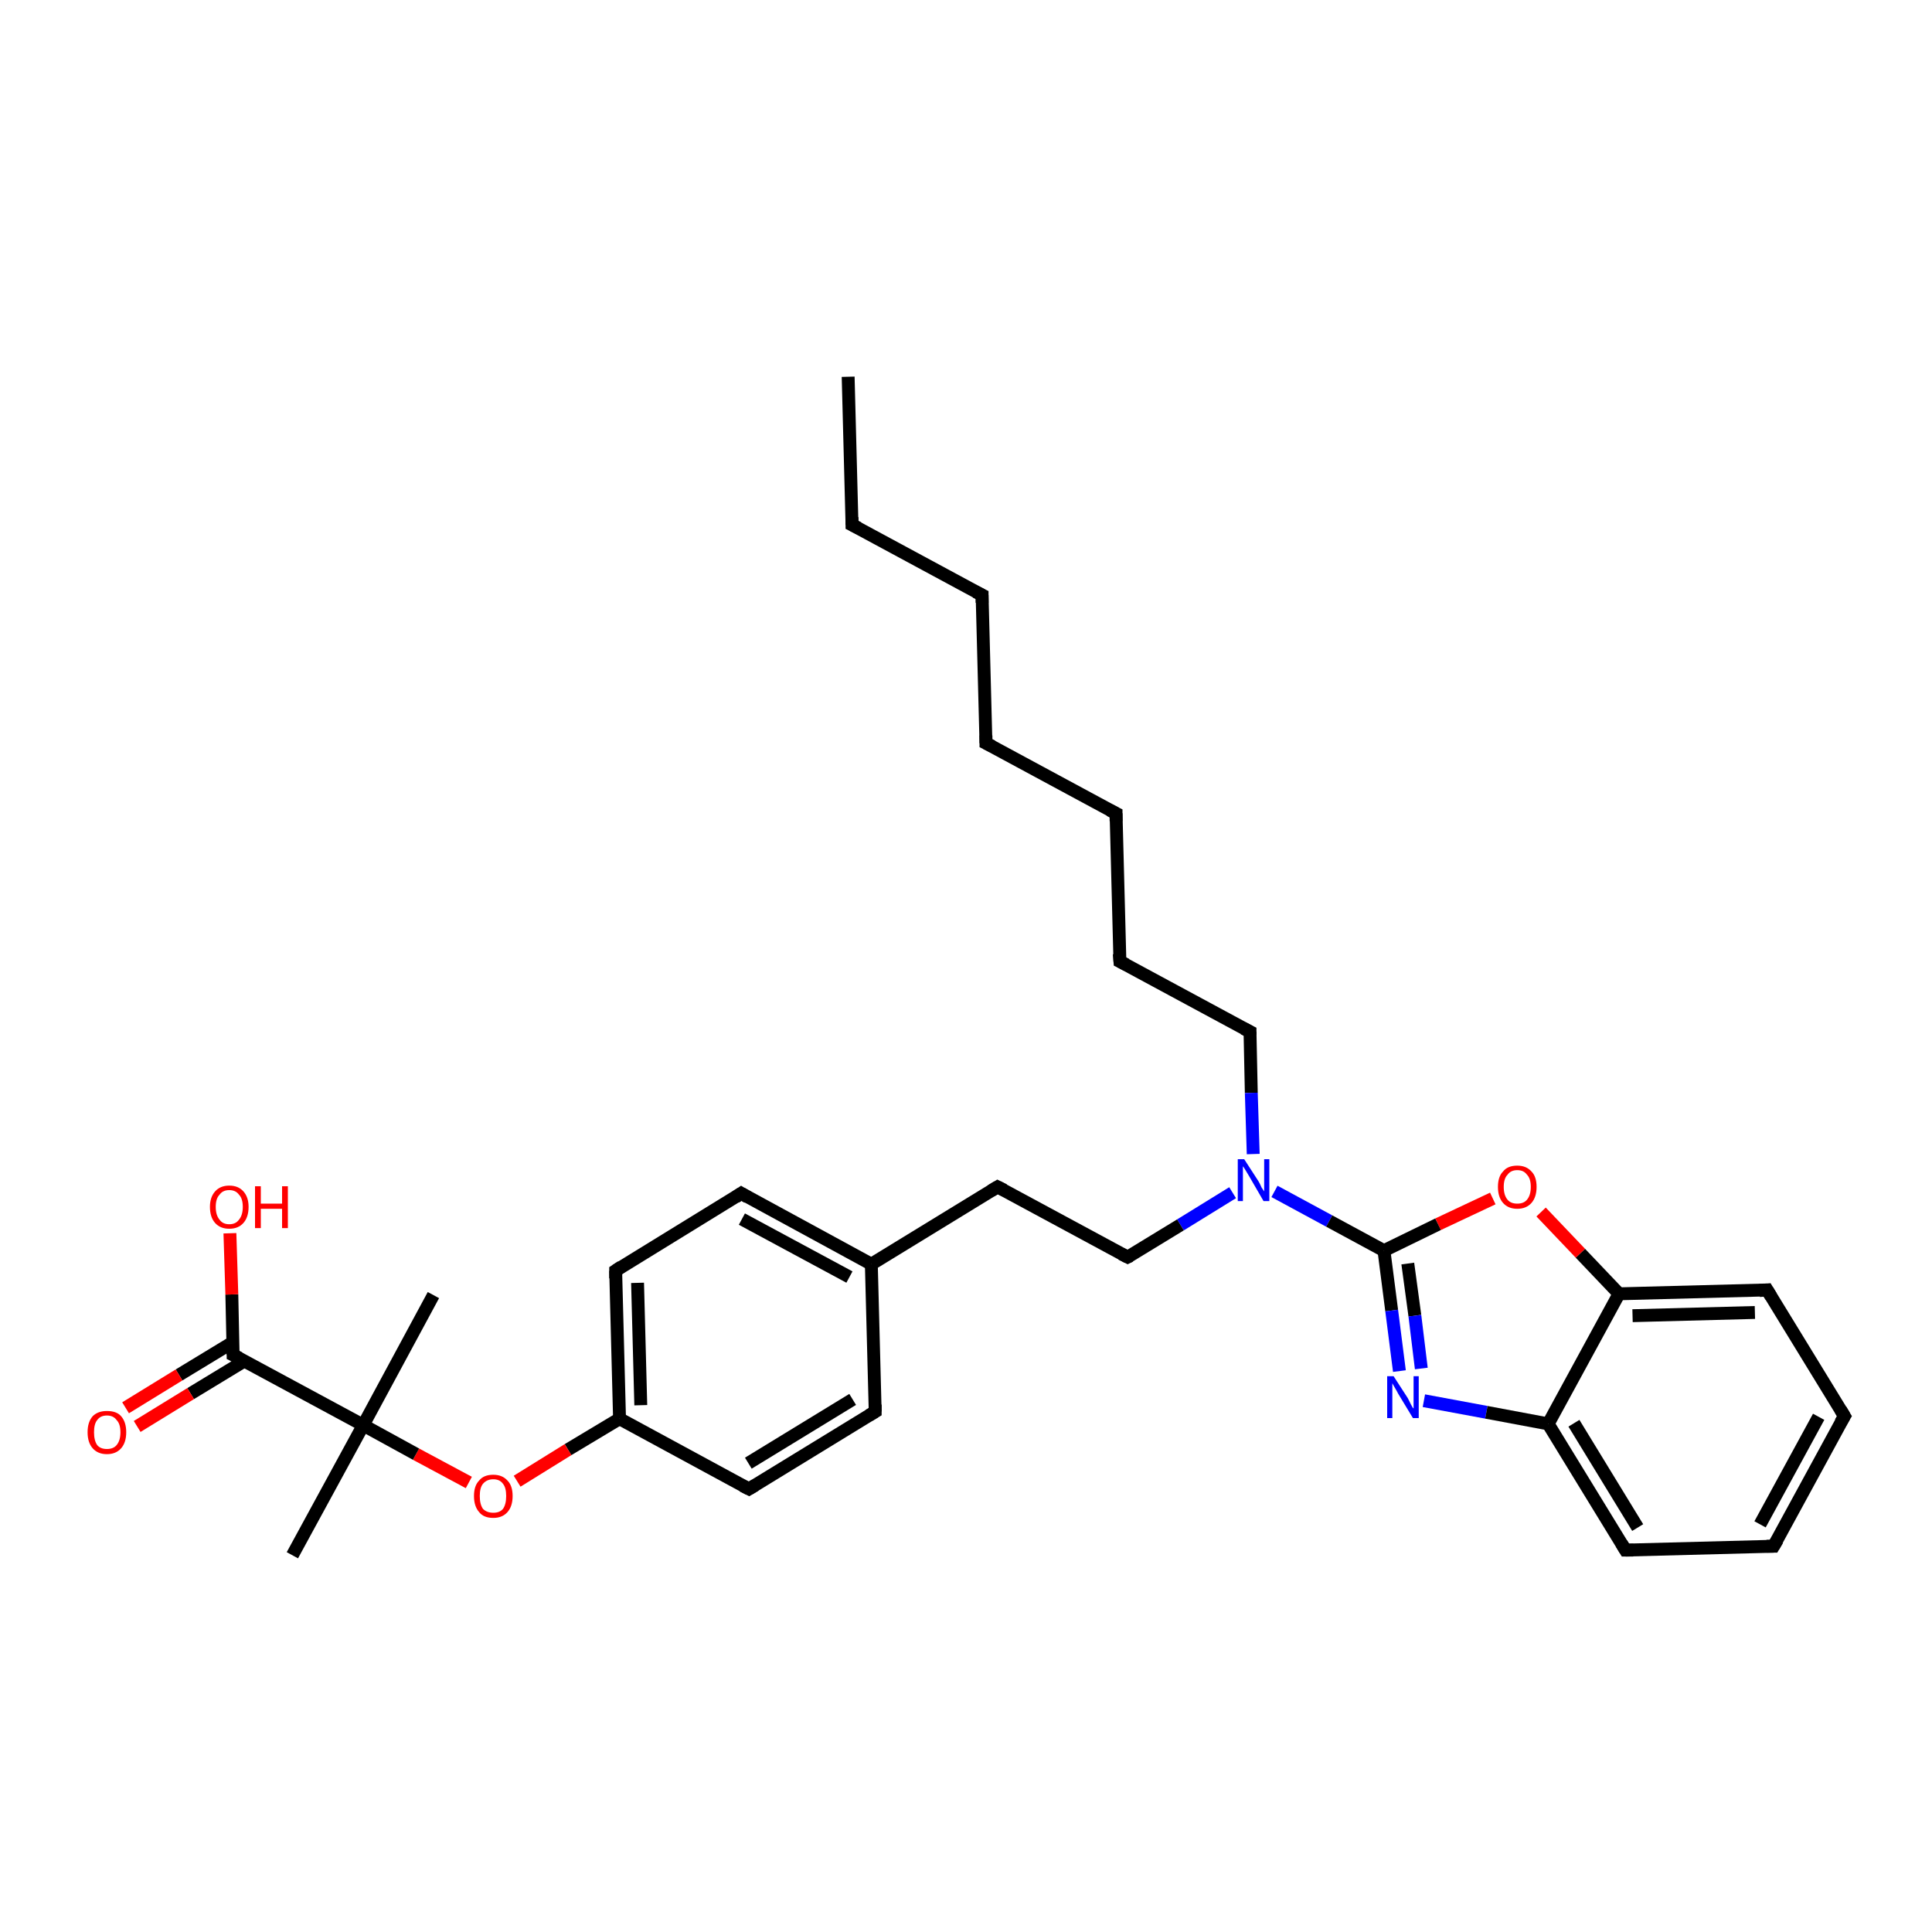 <?xml version='1.0' encoding='iso-8859-1'?>
<svg version='1.1' baseProfile='full'
              xmlns='http://www.w3.org/2000/svg'
                      xmlns:rdkit='http://www.rdkit.org/xml'
                      xmlns:xlink='http://www.w3.org/1999/xlink'
                  xml:space='preserve'
width='300px' height='300px' viewBox='0 0 300 300'>
<!-- END OF HEADER -->
<rect style='opacity:1.0;fill:#FFFFFF;stroke:none' width='300.0' height='300.0' x='0.0' y='0.0'> </rect>
<path class='bond-0 atom-0 atom-1' d='M 131.7,58.5 L 132.3,81.5' style='fill:none;fill-rule:evenodd;stroke:#000000;stroke-width:2.0px;stroke-linecap:butt;stroke-linejoin:miter;stroke-opacity:1' />
<path class='bond-1 atom-1 atom-2' d='M 132.3,81.5 L 152.5,92.4' style='fill:none;fill-rule:evenodd;stroke:#000000;stroke-width:2.0px;stroke-linecap:butt;stroke-linejoin:miter;stroke-opacity:1' />
<path class='bond-2 atom-2 atom-3' d='M 152.5,92.4 L 153.1,115.4' style='fill:none;fill-rule:evenodd;stroke:#000000;stroke-width:2.0px;stroke-linecap:butt;stroke-linejoin:miter;stroke-opacity:1' />
<path class='bond-3 atom-3 atom-4' d='M 153.1,115.4 L 173.3,126.3' style='fill:none;fill-rule:evenodd;stroke:#000000;stroke-width:2.0px;stroke-linecap:butt;stroke-linejoin:miter;stroke-opacity:1' />
<path class='bond-4 atom-4 atom-5' d='M 173.3,126.3 L 173.9,149.3' style='fill:none;fill-rule:evenodd;stroke:#000000;stroke-width:2.0px;stroke-linecap:butt;stroke-linejoin:miter;stroke-opacity:1' />
<path class='bond-5 atom-5 atom-6' d='M 173.9,149.3 L 194.1,160.2' style='fill:none;fill-rule:evenodd;stroke:#000000;stroke-width:2.0px;stroke-linecap:butt;stroke-linejoin:miter;stroke-opacity:1' />
<path class='bond-6 atom-6 atom-7' d='M 194.1,160.2 L 194.3,169.7' style='fill:none;fill-rule:evenodd;stroke:#000000;stroke-width:2.0px;stroke-linecap:butt;stroke-linejoin:miter;stroke-opacity:1' />
<path class='bond-6 atom-6 atom-7' d='M 194.3,169.7 L 194.6,179.2' style='fill:none;fill-rule:evenodd;stroke:#0000FF;stroke-width:2.0px;stroke-linecap:butt;stroke-linejoin:miter;stroke-opacity:1' />
<path class='bond-7 atom-7 atom-8' d='M 191.4,185.2 L 183.3,190.2' style='fill:none;fill-rule:evenodd;stroke:#0000FF;stroke-width:2.0px;stroke-linecap:butt;stroke-linejoin:miter;stroke-opacity:1' />
<path class='bond-7 atom-7 atom-8' d='M 183.3,190.2 L 175.1,195.2' style='fill:none;fill-rule:evenodd;stroke:#000000;stroke-width:2.0px;stroke-linecap:butt;stroke-linejoin:miter;stroke-opacity:1' />
<path class='bond-8 atom-8 atom-9' d='M 175.1,195.2 L 154.9,184.3' style='fill:none;fill-rule:evenodd;stroke:#000000;stroke-width:2.0px;stroke-linecap:butt;stroke-linejoin:miter;stroke-opacity:1' />
<path class='bond-9 atom-9 atom-10' d='M 154.9,184.3 L 135.3,196.3' style='fill:none;fill-rule:evenodd;stroke:#000000;stroke-width:2.0px;stroke-linecap:butt;stroke-linejoin:miter;stroke-opacity:1' />
<path class='bond-10 atom-10 atom-11' d='M 135.3,196.3 L 115.1,185.3' style='fill:none;fill-rule:evenodd;stroke:#000000;stroke-width:2.0px;stroke-linecap:butt;stroke-linejoin:miter;stroke-opacity:1' />
<path class='bond-10 atom-10 atom-11' d='M 131.9,198.3 L 115.2,189.3' style='fill:none;fill-rule:evenodd;stroke:#000000;stroke-width:2.0px;stroke-linecap:butt;stroke-linejoin:miter;stroke-opacity:1' />
<path class='bond-11 atom-11 atom-12' d='M 115.1,185.3 L 95.6,197.3' style='fill:none;fill-rule:evenodd;stroke:#000000;stroke-width:2.0px;stroke-linecap:butt;stroke-linejoin:miter;stroke-opacity:1' />
<path class='bond-12 atom-12 atom-13' d='M 95.6,197.3 L 96.2,220.3' style='fill:none;fill-rule:evenodd;stroke:#000000;stroke-width:2.0px;stroke-linecap:butt;stroke-linejoin:miter;stroke-opacity:1' />
<path class='bond-12 atom-12 atom-13' d='M 99.0,199.2 L 99.5,218.2' style='fill:none;fill-rule:evenodd;stroke:#000000;stroke-width:2.0px;stroke-linecap:butt;stroke-linejoin:miter;stroke-opacity:1' />
<path class='bond-13 atom-13 atom-14' d='M 96.2,220.3 L 88.2,225.1' style='fill:none;fill-rule:evenodd;stroke:#000000;stroke-width:2.0px;stroke-linecap:butt;stroke-linejoin:miter;stroke-opacity:1' />
<path class='bond-13 atom-13 atom-14' d='M 88.2,225.1 L 80.3,230.0' style='fill:none;fill-rule:evenodd;stroke:#FF0000;stroke-width:2.0px;stroke-linecap:butt;stroke-linejoin:miter;stroke-opacity:1' />
<path class='bond-14 atom-14 atom-15' d='M 72.8,230.2 L 64.6,225.8' style='fill:none;fill-rule:evenodd;stroke:#FF0000;stroke-width:2.0px;stroke-linecap:butt;stroke-linejoin:miter;stroke-opacity:1' />
<path class='bond-14 atom-14 atom-15' d='M 64.6,225.8 L 56.4,221.3' style='fill:none;fill-rule:evenodd;stroke:#000000;stroke-width:2.0px;stroke-linecap:butt;stroke-linejoin:miter;stroke-opacity:1' />
<path class='bond-15 atom-15 atom-16' d='M 56.4,221.3 L 45.4,241.5' style='fill:none;fill-rule:evenodd;stroke:#000000;stroke-width:2.0px;stroke-linecap:butt;stroke-linejoin:miter;stroke-opacity:1' />
<path class='bond-16 atom-15 atom-17' d='M 56.4,221.3 L 67.3,201.1' style='fill:none;fill-rule:evenodd;stroke:#000000;stroke-width:2.0px;stroke-linecap:butt;stroke-linejoin:miter;stroke-opacity:1' />
<path class='bond-17 atom-15 atom-18' d='M 56.4,221.3 L 36.2,210.4' style='fill:none;fill-rule:evenodd;stroke:#000000;stroke-width:2.0px;stroke-linecap:butt;stroke-linejoin:miter;stroke-opacity:1' />
<path class='bond-18 atom-18 atom-19' d='M 36.2,210.4 L 36.0,201.0' style='fill:none;fill-rule:evenodd;stroke:#000000;stroke-width:2.0px;stroke-linecap:butt;stroke-linejoin:miter;stroke-opacity:1' />
<path class='bond-18 atom-18 atom-19' d='M 36.0,201.0 L 35.7,191.5' style='fill:none;fill-rule:evenodd;stroke:#FF0000;stroke-width:2.0px;stroke-linecap:butt;stroke-linejoin:miter;stroke-opacity:1' />
<path class='bond-19 atom-18 atom-20' d='M 36.2,208.4 L 27.8,213.5' style='fill:none;fill-rule:evenodd;stroke:#000000;stroke-width:2.0px;stroke-linecap:butt;stroke-linejoin:miter;stroke-opacity:1' />
<path class='bond-19 atom-18 atom-20' d='M 27.8,213.5 L 19.5,218.6' style='fill:none;fill-rule:evenodd;stroke:#FF0000;stroke-width:2.0px;stroke-linecap:butt;stroke-linejoin:miter;stroke-opacity:1' />
<path class='bond-19 atom-18 atom-20' d='M 38.0,211.3 L 29.6,216.4' style='fill:none;fill-rule:evenodd;stroke:#000000;stroke-width:2.0px;stroke-linecap:butt;stroke-linejoin:miter;stroke-opacity:1' />
<path class='bond-19 atom-18 atom-20' d='M 29.6,216.4 L 21.3,221.5' style='fill:none;fill-rule:evenodd;stroke:#FF0000;stroke-width:2.0px;stroke-linecap:butt;stroke-linejoin:miter;stroke-opacity:1' />
<path class='bond-20 atom-13 atom-21' d='M 96.2,220.3 L 116.3,231.2' style='fill:none;fill-rule:evenodd;stroke:#000000;stroke-width:2.0px;stroke-linecap:butt;stroke-linejoin:miter;stroke-opacity:1' />
<path class='bond-21 atom-21 atom-22' d='M 116.3,231.2 L 135.9,219.2' style='fill:none;fill-rule:evenodd;stroke:#000000;stroke-width:2.0px;stroke-linecap:butt;stroke-linejoin:miter;stroke-opacity:1' />
<path class='bond-21 atom-21 atom-22' d='M 116.2,227.2 L 132.4,217.3' style='fill:none;fill-rule:evenodd;stroke:#000000;stroke-width:2.0px;stroke-linecap:butt;stroke-linejoin:miter;stroke-opacity:1' />
<path class='bond-22 atom-7 atom-23' d='M 197.9,185.0 L 206.4,189.6' style='fill:none;fill-rule:evenodd;stroke:#0000FF;stroke-width:2.0px;stroke-linecap:butt;stroke-linejoin:miter;stroke-opacity:1' />
<path class='bond-22 atom-7 atom-23' d='M 206.4,189.6 L 214.9,194.2' style='fill:none;fill-rule:evenodd;stroke:#000000;stroke-width:2.0px;stroke-linecap:butt;stroke-linejoin:miter;stroke-opacity:1' />
<path class='bond-23 atom-23 atom-24' d='M 214.9,194.2 L 216.1,203.5' style='fill:none;fill-rule:evenodd;stroke:#000000;stroke-width:2.0px;stroke-linecap:butt;stroke-linejoin:miter;stroke-opacity:1' />
<path class='bond-23 atom-23 atom-24' d='M 216.1,203.5 L 217.3,212.9' style='fill:none;fill-rule:evenodd;stroke:#0000FF;stroke-width:2.0px;stroke-linecap:butt;stroke-linejoin:miter;stroke-opacity:1' />
<path class='bond-23 atom-23 atom-24' d='M 218.6,196.2 L 219.7,204.3' style='fill:none;fill-rule:evenodd;stroke:#000000;stroke-width:2.0px;stroke-linecap:butt;stroke-linejoin:miter;stroke-opacity:1' />
<path class='bond-23 atom-23 atom-24' d='M 219.7,204.3 L 220.7,212.5' style='fill:none;fill-rule:evenodd;stroke:#0000FF;stroke-width:2.0px;stroke-linecap:butt;stroke-linejoin:miter;stroke-opacity:1' />
<path class='bond-24 atom-24 atom-25' d='M 221.1,217.5 L 230.8,219.3' style='fill:none;fill-rule:evenodd;stroke:#0000FF;stroke-width:2.0px;stroke-linecap:butt;stroke-linejoin:miter;stroke-opacity:1' />
<path class='bond-24 atom-24 atom-25' d='M 230.8,219.3 L 240.4,221.1' style='fill:none;fill-rule:evenodd;stroke:#000000;stroke-width:2.0px;stroke-linecap:butt;stroke-linejoin:miter;stroke-opacity:1' />
<path class='bond-25 atom-25 atom-26' d='M 240.4,221.1 L 252.4,240.7' style='fill:none;fill-rule:evenodd;stroke:#000000;stroke-width:2.0px;stroke-linecap:butt;stroke-linejoin:miter;stroke-opacity:1' />
<path class='bond-25 atom-25 atom-26' d='M 244.4,221.0 L 254.3,237.2' style='fill:none;fill-rule:evenodd;stroke:#000000;stroke-width:2.0px;stroke-linecap:butt;stroke-linejoin:miter;stroke-opacity:1' />
<path class='bond-26 atom-26 atom-27' d='M 252.4,240.7 L 275.4,240.1' style='fill:none;fill-rule:evenodd;stroke:#000000;stroke-width:2.0px;stroke-linecap:butt;stroke-linejoin:miter;stroke-opacity:1' />
<path class='bond-27 atom-27 atom-28' d='M 275.4,240.1 L 286.4,219.9' style='fill:none;fill-rule:evenodd;stroke:#000000;stroke-width:2.0px;stroke-linecap:butt;stroke-linejoin:miter;stroke-opacity:1' />
<path class='bond-27 atom-27 atom-28' d='M 273.3,236.7 L 282.4,220.0' style='fill:none;fill-rule:evenodd;stroke:#000000;stroke-width:2.0px;stroke-linecap:butt;stroke-linejoin:miter;stroke-opacity:1' />
<path class='bond-28 atom-28 atom-29' d='M 286.4,219.9 L 274.4,200.3' style='fill:none;fill-rule:evenodd;stroke:#000000;stroke-width:2.0px;stroke-linecap:butt;stroke-linejoin:miter;stroke-opacity:1' />
<path class='bond-29 atom-29 atom-30' d='M 274.4,200.3 L 251.4,200.9' style='fill:none;fill-rule:evenodd;stroke:#000000;stroke-width:2.0px;stroke-linecap:butt;stroke-linejoin:miter;stroke-opacity:1' />
<path class='bond-29 atom-29 atom-30' d='M 272.5,203.8 L 253.5,204.3' style='fill:none;fill-rule:evenodd;stroke:#000000;stroke-width:2.0px;stroke-linecap:butt;stroke-linejoin:miter;stroke-opacity:1' />
<path class='bond-30 atom-30 atom-31' d='M 251.4,200.9 L 245.4,194.6' style='fill:none;fill-rule:evenodd;stroke:#000000;stroke-width:2.0px;stroke-linecap:butt;stroke-linejoin:miter;stroke-opacity:1' />
<path class='bond-30 atom-30 atom-31' d='M 245.4,194.6 L 239.3,188.2' style='fill:none;fill-rule:evenodd;stroke:#FF0000;stroke-width:2.0px;stroke-linecap:butt;stroke-linejoin:miter;stroke-opacity:1' />
<path class='bond-31 atom-22 atom-10' d='M 135.9,219.2 L 135.3,196.3' style='fill:none;fill-rule:evenodd;stroke:#000000;stroke-width:2.0px;stroke-linecap:butt;stroke-linejoin:miter;stroke-opacity:1' />
<path class='bond-32 atom-31 atom-23' d='M 231.8,186.1 L 223.3,190.1' style='fill:none;fill-rule:evenodd;stroke:#FF0000;stroke-width:2.0px;stroke-linecap:butt;stroke-linejoin:miter;stroke-opacity:1' />
<path class='bond-32 atom-31 atom-23' d='M 223.3,190.1 L 214.9,194.2' style='fill:none;fill-rule:evenodd;stroke:#000000;stroke-width:2.0px;stroke-linecap:butt;stroke-linejoin:miter;stroke-opacity:1' />
<path class='bond-33 atom-30 atom-25' d='M 251.4,200.9 L 240.4,221.1' style='fill:none;fill-rule:evenodd;stroke:#000000;stroke-width:2.0px;stroke-linecap:butt;stroke-linejoin:miter;stroke-opacity:1' />
<path d='M 132.3,80.3 L 132.3,81.5 L 133.3,82.0' style='fill:none;stroke:#000000;stroke-width:2.0px;stroke-linecap:butt;stroke-linejoin:miter;stroke-opacity:1;' />
<path d='M 151.5,91.9 L 152.5,92.4 L 152.5,93.6' style='fill:none;stroke:#000000;stroke-width:2.0px;stroke-linecap:butt;stroke-linejoin:miter;stroke-opacity:1;' />
<path d='M 153.1,114.2 L 153.1,115.4 L 154.1,115.9' style='fill:none;stroke:#000000;stroke-width:2.0px;stroke-linecap:butt;stroke-linejoin:miter;stroke-opacity:1;' />
<path d='M 172.3,125.8 L 173.3,126.3 L 173.3,127.5' style='fill:none;stroke:#000000;stroke-width:2.0px;stroke-linecap:butt;stroke-linejoin:miter;stroke-opacity:1;' />
<path d='M 173.8,148.1 L 173.9,149.3 L 174.9,149.8' style='fill:none;stroke:#000000;stroke-width:2.0px;stroke-linecap:butt;stroke-linejoin:miter;stroke-opacity:1;' />
<path d='M 193.1,159.7 L 194.1,160.2 L 194.1,160.7' style='fill:none;stroke:#000000;stroke-width:2.0px;stroke-linecap:butt;stroke-linejoin:miter;stroke-opacity:1;' />
<path d='M 175.5,195.0 L 175.1,195.2 L 174.1,194.7' style='fill:none;stroke:#000000;stroke-width:2.0px;stroke-linecap:butt;stroke-linejoin:miter;stroke-opacity:1;' />
<path d='M 155.9,184.8 L 154.9,184.3 L 153.9,184.9' style='fill:none;stroke:#000000;stroke-width:2.0px;stroke-linecap:butt;stroke-linejoin:miter;stroke-opacity:1;' />
<path d='M 116.1,185.9 L 115.1,185.3 L 114.2,185.9' style='fill:none;stroke:#000000;stroke-width:2.0px;stroke-linecap:butt;stroke-linejoin:miter;stroke-opacity:1;' />
<path d='M 96.5,196.7 L 95.6,197.3 L 95.6,198.5' style='fill:none;stroke:#000000;stroke-width:2.0px;stroke-linecap:butt;stroke-linejoin:miter;stroke-opacity:1;' />
<path d='M 37.2,210.9 L 36.2,210.4 L 36.2,209.9' style='fill:none;stroke:#000000;stroke-width:2.0px;stroke-linecap:butt;stroke-linejoin:miter;stroke-opacity:1;' />
<path d='M 115.3,230.7 L 116.3,231.2 L 117.3,230.6' style='fill:none;stroke:#000000;stroke-width:2.0px;stroke-linecap:butt;stroke-linejoin:miter;stroke-opacity:1;' />
<path d='M 134.9,219.8 L 135.9,219.2 L 135.9,218.1' style='fill:none;stroke:#000000;stroke-width:2.0px;stroke-linecap:butt;stroke-linejoin:miter;stroke-opacity:1;' />
<path d='M 251.8,239.7 L 252.4,240.7 L 253.6,240.7' style='fill:none;stroke:#000000;stroke-width:2.0px;stroke-linecap:butt;stroke-linejoin:miter;stroke-opacity:1;' />
<path d='M 274.3,240.1 L 275.4,240.1 L 276.0,239.1' style='fill:none;stroke:#000000;stroke-width:2.0px;stroke-linecap:butt;stroke-linejoin:miter;stroke-opacity:1;' />
<path d='M 285.8,220.9 L 286.4,219.9 L 285.8,218.9' style='fill:none;stroke:#000000;stroke-width:2.0px;stroke-linecap:butt;stroke-linejoin:miter;stroke-opacity:1;' />
<path d='M 275.0,201.3 L 274.4,200.3 L 273.2,200.4' style='fill:none;stroke:#000000;stroke-width:2.0px;stroke-linecap:butt;stroke-linejoin:miter;stroke-opacity:1;' />
<path class='atom-7' d='M 193.2 180.0
L 195.4 183.4
Q 195.6 183.7, 195.9 184.4
Q 196.3 185.0, 196.3 185.0
L 196.3 180.0
L 197.1 180.0
L 197.1 186.5
L 196.2 186.5
L 194.0 182.7
Q 193.7 182.2, 193.4 181.7
Q 193.1 181.2, 193.0 181.1
L 193.0 186.5
L 192.2 186.5
L 192.2 180.0
L 193.2 180.0
' fill='#0000FF'/>
<path class='atom-14' d='M 73.6 232.3
Q 73.6 230.7, 74.4 229.9
Q 75.1 229.0, 76.6 229.0
Q 78.0 229.0, 78.8 229.9
Q 79.6 230.7, 79.6 232.3
Q 79.6 233.9, 78.8 234.8
Q 78.0 235.7, 76.6 235.7
Q 75.1 235.7, 74.4 234.8
Q 73.6 233.9, 73.6 232.3
M 76.6 234.9
Q 77.6 234.9, 78.1 234.3
Q 78.6 233.6, 78.6 232.3
Q 78.6 231.0, 78.1 230.4
Q 77.6 229.7, 76.6 229.7
Q 75.6 229.7, 75.0 230.4
Q 74.5 231.0, 74.5 232.3
Q 74.5 233.6, 75.0 234.3
Q 75.6 234.9, 76.6 234.9
' fill='#FF0000'/>
<path class='atom-19' d='M 32.6 187.4
Q 32.6 185.9, 33.4 185.0
Q 34.2 184.1, 35.6 184.1
Q 37.0 184.1, 37.8 185.0
Q 38.6 185.9, 38.6 187.4
Q 38.6 189.0, 37.8 189.9
Q 37.0 190.8, 35.6 190.8
Q 34.2 190.8, 33.4 189.9
Q 32.6 189.0, 32.6 187.4
M 35.6 190.1
Q 36.6 190.1, 37.1 189.4
Q 37.7 188.7, 37.7 187.4
Q 37.7 186.1, 37.1 185.5
Q 36.6 184.8, 35.6 184.8
Q 34.6 184.8, 34.1 185.5
Q 33.5 186.1, 33.5 187.4
Q 33.5 188.7, 34.1 189.4
Q 34.6 190.1, 35.6 190.1
' fill='#FF0000'/>
<path class='atom-19' d='M 39.6 184.2
L 40.5 184.2
L 40.5 186.9
L 43.8 186.9
L 43.8 184.2
L 44.7 184.2
L 44.7 190.7
L 43.8 190.7
L 43.8 187.7
L 40.5 187.7
L 40.5 190.7
L 39.6 190.7
L 39.6 184.2
' fill='#FF0000'/>
<path class='atom-20' d='M 13.6 222.4
Q 13.6 220.8, 14.4 219.9
Q 15.2 219.1, 16.6 219.1
Q 18.1 219.1, 18.8 219.9
Q 19.6 220.8, 19.6 222.4
Q 19.6 224.0, 18.8 224.9
Q 18.0 225.8, 16.6 225.8
Q 15.2 225.8, 14.4 224.9
Q 13.6 224.0, 13.6 222.4
M 16.6 225.0
Q 17.6 225.0, 18.1 224.4
Q 18.7 223.7, 18.7 222.4
Q 18.7 221.1, 18.1 220.5
Q 17.6 219.8, 16.6 219.8
Q 15.6 219.8, 15.1 220.5
Q 14.6 221.1, 14.6 222.4
Q 14.6 223.7, 15.1 224.4
Q 15.6 225.0, 16.6 225.0
' fill='#FF0000'/>
<path class='atom-24' d='M 216.4 213.7
L 218.6 217.1
Q 218.8 217.5, 219.1 218.1
Q 219.4 218.7, 219.5 218.7
L 219.5 213.7
L 220.3 213.7
L 220.3 220.2
L 219.4 220.2
L 217.1 216.4
Q 216.9 216.0, 216.6 215.5
Q 216.3 215.0, 216.2 214.8
L 216.2 220.2
L 215.4 220.2
L 215.4 213.7
L 216.4 213.7
' fill='#0000FF'/>
<path class='atom-31' d='M 232.6 184.3
Q 232.6 182.7, 233.4 181.9
Q 234.1 181.0, 235.6 181.0
Q 237.0 181.0, 237.8 181.9
Q 238.6 182.7, 238.6 184.3
Q 238.6 185.9, 237.8 186.8
Q 237.0 187.7, 235.6 187.7
Q 234.2 187.7, 233.4 186.8
Q 232.6 185.9, 232.6 184.3
M 235.6 186.9
Q 236.6 186.9, 237.1 186.3
Q 237.7 185.6, 237.7 184.3
Q 237.7 183.0, 237.1 182.4
Q 236.6 181.7, 235.6 181.7
Q 234.6 181.7, 234.1 182.4
Q 233.5 183.0, 233.5 184.3
Q 233.5 185.6, 234.1 186.3
Q 234.6 186.9, 235.6 186.9
' fill='#FF0000'/>
</svg>

